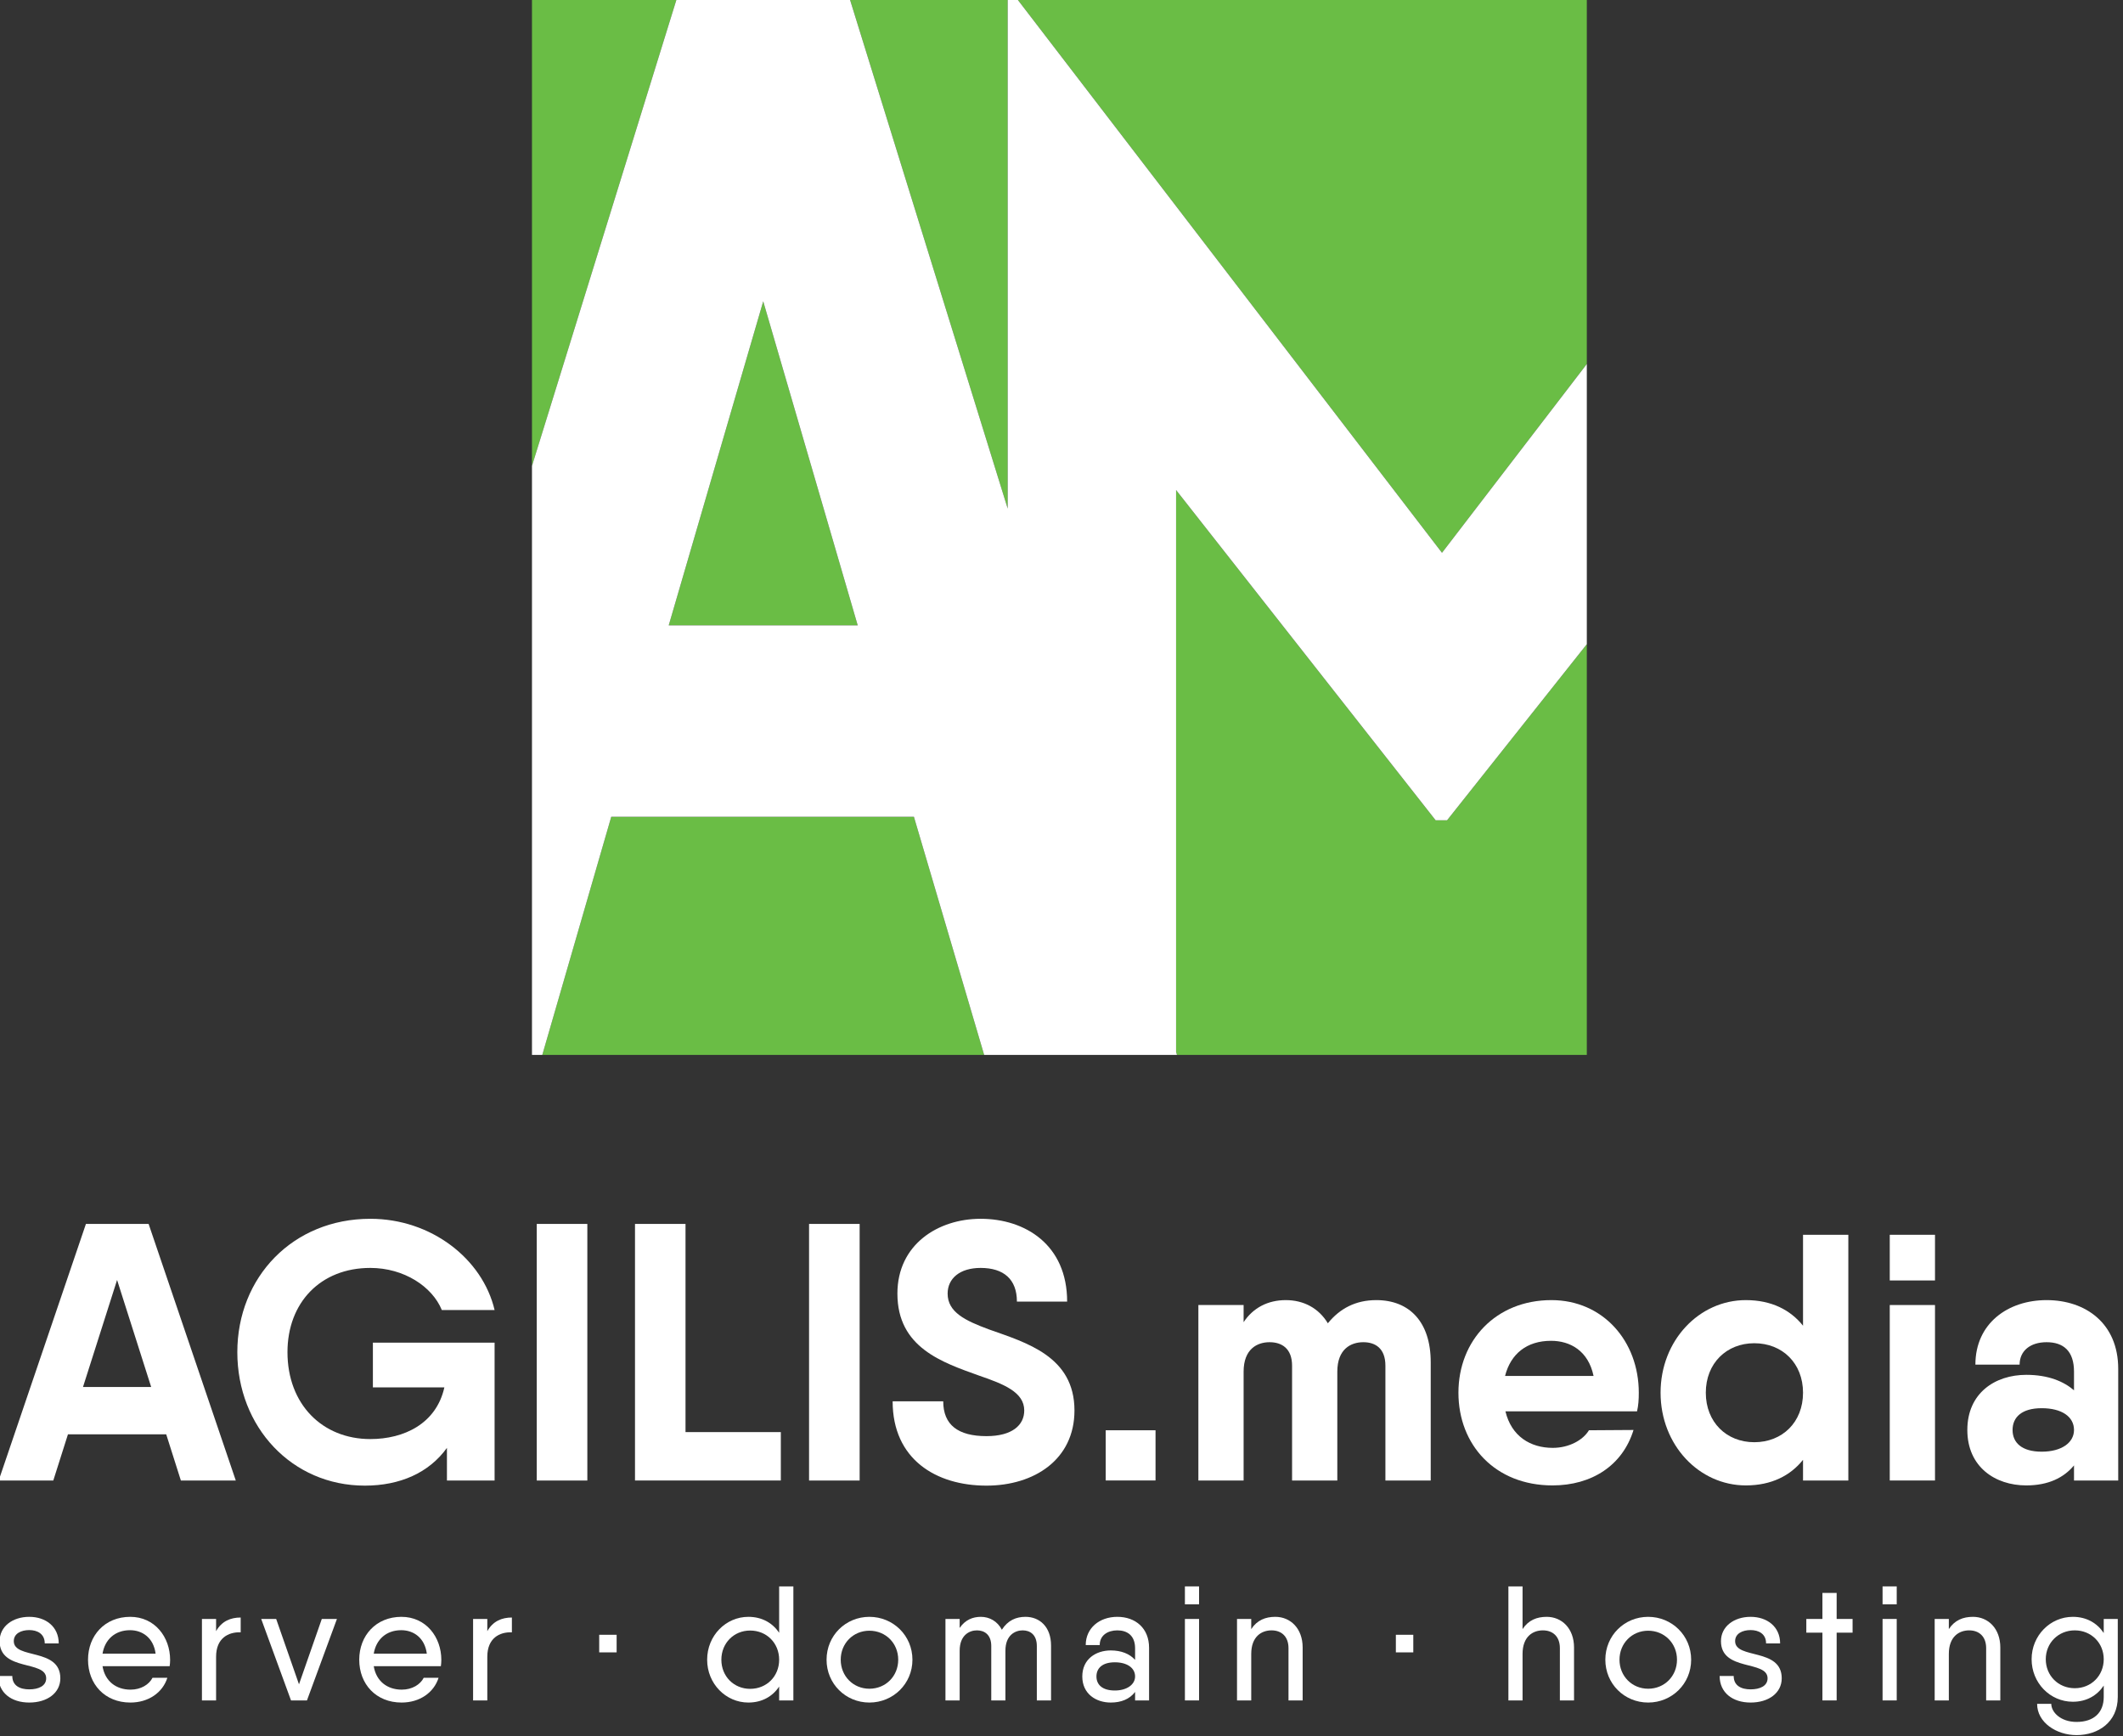 <?xml version="1.0" encoding="UTF-8" standalone="no"?>
<!DOCTYPE svg PUBLIC "-//W3C//DTD SVG 1.1//EN" "http://www.w3.org/Graphics/SVG/1.1/DTD/svg11.dtd">
<svg width="100%" height="100%" viewBox="0 0 686 561" version="1.1" xmlns="http://www.w3.org/2000/svg" xmlns:xlink="http://www.w3.org/1999/xlink" xml:space="preserve" xmlns:serif="http://www.serif.com/" style="fill-rule:evenodd;clip-rule:evenodd;stroke-linejoin:round;stroke-miterlimit:2;">
    <rect x="0" y="0" width="686" height="561" fill="#333333" stroke="none"/>
    <g transform="matrix(1,0,0,1,-897.577,-613.674)">
        <g transform="matrix(0.596,0,0,0.596,1061.52,590.141)">
            <g transform="matrix(0.684,0,0,0.684,-146.991,-8.643)">
                <g transform="matrix(2,0,0,2,-89.745,-1068.85)">
                    <path d="M162.077,987.62C162.077,987.62 580.128,987.62 580.128,987.62L580.128,824.871L524.736,894.654L520.22,894.654L417.35,763.791L417.35,986.486L417.702,987.62L341.279,987.62L313.444,893.26L193.496,893.26L166.167,987.62L162.077,987.62ZM253.723,689.013L291.175,817.414L216.271,817.414L253.723,689.013ZM580.128,713.853L522.729,788.661L354.624,569.569L580.128,569.569L580.128,713.853ZM350.61,771.142L288.138,569.569L350.61,569.569L350.61,771.142ZM219.308,569.569L162.077,754.231L162.077,569.569L219.308,569.569Z" style="fill:rgb(106,189,69);"/>
                </g>
                <g transform="matrix(2,0,0,2,-89.745,-1068.85)">
                    <path d="M522.729,788.661L354.624,569.569L350.61,569.569L350.61,771.142L288.138,569.569L219.308,569.569L162.077,754.231L162.077,987.62L166.167,987.62L193.496,893.26L313.444,893.26L341.279,987.62L417.702,987.62L417.35,986.486L417.35,763.791L520.22,894.654L524.736,894.654L580.128,824.871L580.128,713.853L522.729,788.661ZM253.723,689.013L291.175,817.414L216.271,817.414L253.723,689.013Z" style="fill:white;"/>
                </g>
            </g>
        </g>
        <g transform="matrix(0.596,0,0,0.596,1061.52,590.141)">
            <g transform="matrix(3.975,0,0,3.975,-23345.1,-4011.63)">
                <path d="M5828.45,1221.05L5835.94,1221.05L5824.05,1186.06L5815.5,1186.06L5803.6,1221.05L5811.05,1221.05L5813.05,1214.75L5826.45,1214.75L5828.45,1221.05ZM5815.1,1208.3L5819.75,1193.7L5824.4,1208.3L5815.1,1208.3Z" style="fill:white;fill-rule:nonzero;"/>
                <path d="M5854.64,1208.35L5864.39,1208.35C5863.29,1213.3 5858.89,1215.4 5854.29,1215.4C5847.74,1215.4 5842.99,1210.65 5842.99,1203.55C5842.99,1196.8 5847.49,1192.06 5854.29,1192.06C5858.89,1192.06 5862.74,1194.61 5864.04,1197.8L5871.24,1197.8C5869.59,1190.81 5862.59,1185.36 5854.29,1185.36C5843.74,1185.36 5836.15,1193.31 5836.15,1203.55C5836.15,1213.75 5843.59,1221.75 5853.54,1221.75C5858.34,1221.75 5862.29,1220 5864.74,1216.6L5864.74,1221.05L5871.24,1221.05L5871.24,1202.25L5854.64,1202.25L5854.64,1208.35Z" style="fill:white;fill-rule:nonzero;"/>
                <rect x="5876.99" y="1186.06" width="6.899" height="34.994" style="fill:white;fill-rule:nonzero;"/>
                <path d="M5897.28,1214.45L5897.28,1186.06L5890.39,1186.06L5890.39,1221.05L5910.28,1221.05L5910.28,1214.45L5897.28,1214.45Z" style="fill:white;fill-rule:nonzero;"/>
                <rect x="5914.13" y="1186.06" width="6.899" height="34.994" style="fill:white;fill-rule:nonzero;"/>
                <path d="M5938.33,1221.75C5944.83,1221.75 5950.33,1218.2 5950.33,1211.5C5950.33,1204.1 5943.73,1202.25 5938.68,1200.45C5935.43,1199.25 5933.03,1198.1 5933.03,1195.56C5933.03,1193.51 5934.68,1192.06 5937.53,1192.06C5940.68,1192.06 5942.48,1193.61 5942.48,1196.65L5949.33,1196.65C5949.33,1188.91 5943.63,1185.36 5937.53,1185.36C5931.73,1185.36 5926.18,1188.86 5926.18,1195.56C5926.18,1202.95 5932.33,1204.95 5937.33,1206.75C5940.68,1207.9 5943.48,1209 5943.48,1211.5C5943.48,1213.5 5941.83,1215 5938.33,1215C5934.43,1215 5932.43,1213.45 5932.43,1210.25L5925.53,1210.25C5925.53,1218.15 5931.43,1221.75 5938.33,1221.75Z" style="fill:white;fill-rule:nonzero;"/>
                <rect x="5954.59" y="1214.2" width="6.797" height="6.845" style="fill:white;fill-rule:nonzero;"/>
                <path d="M5991.5,1196.45C5988.67,1196.45 5986.52,1197.6 5984.89,1199.61C5983.65,1197.55 5981.59,1196.45 5979.15,1196.45C5976.71,1196.45 5974.69,1197.5 5973.4,1199.46L5973.4,1197.12L5967.23,1197.12L5967.23,1221.05L5973.4,1221.05L5973.4,1206.21C5973.4,1203.1 5975.27,1202.19 5976.94,1202.19C5978.57,1202.19 5980.01,1203.01 5980.01,1205.4L5980.01,1221.05L5986.18,1221.05L5986.18,1206.21C5986.18,1203.1 5988.05,1202.19 5989.73,1202.19C5991.35,1202.19 5992.74,1203.01 5992.74,1205.4L5992.74,1221.05L5998.92,1221.05L5998.92,1204.92C5998.92,1199.41 5996,1196.45 5991.5,1196.45Z" style="fill:white;fill-rule:nonzero;"/>
                <path d="M6009.11,1211.62L6027.06,1211.62C6027.25,1210.81 6027.3,1209.99 6027.3,1209.08C6027.3,1202.05 6022.42,1196.45 6015.38,1196.45C6007.82,1196.45 6002.7,1201.95 6002.7,1209.08C6002.7,1216.22 6007.72,1221.72 6015.53,1221.72C6020.89,1221.72 6025.1,1218.99 6026.58,1214.16L6020.5,1214.2C6019.69,1215.55 6017.78,1216.6 6015.57,1216.6C6012.51,1216.6 6009.93,1215.02 6009.11,1211.62ZM6009.06,1206.79C6009.83,1203.77 6012.03,1202 6015.33,1202C6017.92,1202 6020.41,1203.34 6021.13,1206.79L6009.06,1206.79Z" style="fill:white;fill-rule:nonzero;"/>
                <path d="M6049.7,1187.54L6049.7,1199.94C6047.98,1197.79 6045.4,1196.45 6041.9,1196.45C6035.53,1196.45 6030.27,1201.95 6030.27,1209.08C6030.27,1216.22 6035.53,1221.72 6041.9,1221.72C6045.4,1221.72 6047.98,1220.38 6049.7,1218.23L6049.7,1221.05L6055.88,1221.05L6055.88,1187.54L6049.7,1187.54ZM6043.05,1215.83C6039.27,1215.83 6036.44,1213.1 6036.44,1209.08C6036.44,1205.06 6039.27,1202.33 6043.05,1202.33C6046.88,1202.33 6049.7,1205.06 6049.7,1209.08C6049.7,1213.1 6046.88,1215.83 6043.05,1215.83Z" style="fill:white;fill-rule:nonzero;"/>
                <path d="M6061.53,1193.77L6067.7,1193.77L6067.7,1187.54L6061.53,1187.54L6061.53,1193.77ZM6061.53,1221.05L6067.7,1221.05L6067.7,1197.12L6061.53,1197.12L6061.53,1221.05Z" style="fill:white;fill-rule:nonzero;"/>
                <path d="M6082.92,1196.45C6077.66,1196.45 6073.21,1199.61 6073.21,1205.25L6079.24,1205.25C6079.24,1203.39 6080.67,1202.19 6082.92,1202.19C6085.22,1202.19 6086.66,1203.39 6086.66,1206.21L6086.66,1208.75C6085.27,1207.55 6083.16,1206.64 6080.15,1206.64C6075.89,1206.64 6072.11,1209.13 6072.11,1214.16C6072.11,1219.18 6075.89,1221.72 6080.15,1221.72C6083.16,1221.72 6085.27,1220.67 6086.66,1218.99L6086.66,1221.05L6092.69,1221.05L6092.69,1205.83C6092.69,1199.61 6088.24,1196.45 6082.92,1196.45ZM6082.25,1217.12C6079.52,1217.12 6078.28,1215.88 6078.28,1214.16C6078.28,1212.43 6079.52,1211.19 6082.25,1211.19C6084.98,1211.19 6086.66,1212.34 6086.66,1214.16C6086.66,1215.88 6084.98,1217.12 6082.25,1217.12Z" style="fill:white;fill-rule:nonzero;"/>
            </g>
        </g>
        <g transform="matrix(0.596,0,0,0.596,1061.52,590.141)">
            <g transform="matrix(3.108,0,0,3.108,-18190.5,-2833.76)">
                <path d="M5766.7,1210.71C5766.7,1209.37 5768,1208.78 5769.4,1208.78C5770.76,1208.78 5772.1,1209.4 5772.1,1211.11L5774.54,1211.11C5774.54,1208.18 5772.27,1206.47 5769.4,1206.47C5766.5,1206.47 5764.23,1208.15 5764.23,1210.71C5764.23,1216.05 5772.35,1213.98 5772.35,1217.19C5772.35,1218.52 5771.04,1219.12 5769.4,1219.12C5767.78,1219.12 5766.44,1218.49 5766.44,1216.79L5764,1216.79C5764,1219.71 5766.27,1221.42 5769.4,1221.42C5772.55,1221.42 5774.82,1219.74 5774.82,1217.19C5774.82,1211.82 5766.7,1213.92 5766.7,1210.71Z" style="fill:white;fill-rule:nonzero;"/>
                <path d="M5782.18,1215.08L5793.89,1215.08C5793.94,1214.71 5793.97,1214.35 5793.97,1213.98C5793.97,1210 5791.3,1206.47 5787.01,1206.47C5782.58,1206.47 5779.65,1209.74 5779.65,1213.95C5779.65,1218.21 5782.58,1221.42 5787.04,1221.42C5790.19,1221.42 5792.67,1219.69 5793.49,1217.1L5790.9,1217.1C5790.31,1218.27 5788.89,1219.17 5787.07,1219.17C5784.54,1219.17 5782.61,1217.7 5782.18,1215.08ZM5782.18,1212.9C5782.58,1210.45 5784.34,1208.8 5786.98,1208.8C5789.11,1208.8 5791.08,1210.11 5791.44,1212.9L5782.18,1212.9Z" style="fill:white;fill-rule:nonzero;"/>
                <path d="M5801.99,1208.97L5801.99,1206.84L5799.52,1206.84L5799.52,1221.05L5801.99,1221.05L5801.99,1213.43C5801.99,1210.17 5804.15,1209.09 5806.28,1209.17L5806.28,1206.59C5804.54,1206.59 5802.98,1207.21 5801.99,1208.97Z" style="fill:white;fill-rule:nonzero;"/>
                <path d="M5820.43,1206.84L5816.45,1218.24L5812.47,1206.84L5809.86,1206.84L5815.06,1221.05L5817.84,1221.05L5823.07,1206.84L5820.43,1206.84Z" style="fill:white;fill-rule:nonzero;"/>
                <path d="M5829.49,1215.08L5841.2,1215.08C5841.25,1214.71 5841.28,1214.35 5841.28,1213.98C5841.28,1210 5838.61,1206.47 5834.32,1206.47C5829.89,1206.47 5826.96,1209.74 5826.96,1213.95C5826.96,1218.21 5829.89,1221.42 5834.35,1221.42C5837.5,1221.42 5839.98,1219.69 5840.8,1217.1L5838.21,1217.1C5837.62,1218.27 5836.2,1219.17 5834.38,1219.17C5831.85,1219.17 5829.92,1217.7 5829.49,1215.08ZM5829.49,1212.9C5829.89,1210.45 5831.65,1208.8 5834.29,1208.8C5836.42,1208.8 5838.39,1210.11 5838.75,1212.9L5829.49,1212.9Z" style="fill:white;fill-rule:nonzero;"/>
                <path d="M5849.3,1208.97L5849.3,1206.84L5846.82,1206.84L5846.82,1221.05L5849.3,1221.05L5849.3,1213.43C5849.3,1210.17 5851.45,1209.09 5853.59,1209.17L5853.59,1206.59C5851.85,1206.59 5850.29,1207.21 5849.3,1208.97Z" style="fill:white;fill-rule:nonzero;"/>
                <rect x="5868.82" y="1209.6" width="3.04" height="3.069" style="fill:white;fill-rule:nonzero;"/>
                <path d="M5900.21,1201.16L5900.21,1209.26C5899.08,1207.55 5897.23,1206.47 5894.84,1206.47C5890.92,1206.47 5887.65,1209.74 5887.65,1213.95C5887.65,1218.15 5890.92,1221.42 5894.84,1221.42C5897.23,1221.42 5899.08,1220.34 5900.21,1218.63L5900.21,1221.05L5902.69,1221.05L5902.69,1201.16L5900.21,1201.16ZM5895.15,1219.03C5892.31,1219.03 5890.13,1216.85 5890.13,1213.95C5890.13,1211.05 5892.31,1208.86 5895.15,1208.86C5898.03,1208.86 5900.21,1211.05 5900.21,1213.95C5900.21,1216.85 5898.03,1219.03 5895.15,1219.03Z" style="fill:white;fill-rule:nonzero;"/>
                <path d="M5915.95,1221.42C5920.1,1221.42 5923.46,1218.15 5923.46,1213.95C5923.46,1209.74 5920.1,1206.47 5915.95,1206.47C5911.81,1206.47 5908.48,1209.74 5908.48,1213.95C5908.48,1218.15 5911.81,1221.42 5915.95,1221.42ZM5915.95,1219.01C5913.14,1219.01 5910.95,1216.82 5910.95,1213.95C5910.95,1211.08 5913.14,1208.89 5915.95,1208.89C5918.8,1208.89 5920.98,1211.08 5920.98,1213.95C5920.98,1216.82 5918.8,1219.01 5915.95,1219.01Z" style="fill:white;fill-rule:nonzero;"/>
                <path d="M5943.18,1206.47C5941.56,1206.47 5940.11,1207.07 5939.06,1208.72C5938.29,1207.24 5936.9,1206.47 5935.39,1206.47C5934,1206.47 5932.66,1206.99 5931.7,1208.41L5931.7,1206.84L5929.22,1206.84L5929.22,1221.05L5931.7,1221.05L5931.7,1212.38C5931.7,1209.63 5933.43,1208.83 5934.71,1208.83C5936.04,1208.83 5937.21,1209.6 5937.21,1211.56L5937.21,1221.05L5939.68,1221.05L5939.68,1212.38C5939.68,1209.63 5941.41,1208.83 5942.69,1208.83C5944,1208.83 5945.16,1209.6 5945.16,1211.56L5945.16,1221.05L5947.64,1221.05L5947.64,1211.48C5947.64,1208.21 5945.65,1206.47 5943.18,1206.47Z" style="fill:white;fill-rule:nonzero;"/>
                <path d="M5959.2,1206.47C5956.05,1206.47 5953.69,1208.46 5953.69,1211.39L5956.13,1211.39C5956.13,1209.68 5957.55,1208.83 5959.2,1208.83C5960.88,1208.83 5962.3,1209.68 5962.3,1211.96L5962.3,1213.98C5961.36,1212.92 5959.88,1212.33 5958.06,1212.33C5955.48,1212.33 5953.09,1213.83 5953.09,1216.87C5953.09,1219.91 5955.48,1221.42 5958.06,1221.42C5959.88,1221.42 5961.36,1220.82 5962.3,1219.57L5962.3,1221.05L5964.74,1221.05L5964.74,1211.87C5964.74,1208.46 5962.38,1206.47 5959.2,1206.47ZM5958.77,1219.32C5956.56,1219.32 5955.56,1218.29 5955.56,1216.87C5955.56,1215.45 5956.56,1214.4 5958.77,1214.4C5960.85,1214.4 5962.3,1215.34 5962.3,1216.87C5962.3,1218.29 5960.85,1219.32 5958.77,1219.32Z" style="fill:white;fill-rule:nonzero;"/>
                <path d="M5970.99,1204.29L5973.46,1204.29L5973.46,1201.16L5970.99,1201.16L5970.99,1204.29ZM5970.99,1221.05L5973.46,1221.05L5973.46,1206.84L5970.99,1206.84L5970.99,1221.05Z" style="fill:white;fill-rule:nonzero;"/>
                <path d="M5986.76,1206.47C5985.06,1206.47 5983.58,1207.04 5982.56,1208.61L5982.56,1206.84L5980.08,1206.84L5980.08,1221.05L5982.56,1221.05L5982.56,1212.95C5982.56,1209.91 5984.35,1208.83 5986.11,1208.83C5987.81,1208.83 5989.06,1209.88 5989.06,1211.93L5989.06,1221.05L5991.53,1221.05L5991.53,1211.82C5991.53,1208.49 5989.4,1206.47 5986.76,1206.47Z" style="fill:white;fill-rule:nonzero;"/>
                <rect x="6007.79" y="1209.6" width="3.04" height="3.069" style="fill:white;fill-rule:nonzero;"/>
                <path d="M6034.1,1206.47C6032.39,1206.47 6030.92,1207.04 6029.89,1208.61L6029.89,1201.16L6027.42,1201.16L6027.42,1221.05L6029.89,1221.05L6029.89,1212.95C6029.89,1209.91 6031.68,1208.83 6033.44,1208.83C6035.15,1208.83 6036.4,1209.88 6036.4,1211.93L6036.4,1221.05L6038.87,1221.05L6038.87,1211.82C6038.87,1208.49 6036.74,1206.47 6034.1,1206.47Z" style="fill:white;fill-rule:nonzero;"/>
                <path d="M6051.8,1221.42C6055.95,1221.42 6059.3,1218.15 6059.3,1213.95C6059.3,1209.74 6055.95,1206.47 6051.8,1206.47C6047.65,1206.47 6044.33,1209.74 6044.33,1213.95C6044.33,1218.15 6047.65,1221.42 6051.8,1221.42ZM6051.8,1219.01C6048.99,1219.01 6046.8,1216.82 6046.8,1213.95C6046.8,1211.08 6048.99,1208.89 6051.8,1208.89C6054.64,1208.89 6056.83,1211.08 6056.83,1213.95C6056.83,1216.82 6054.64,1219.01 6051.8,1219.01Z" style="fill:white;fill-rule:nonzero;"/>
                <path d="M6066.97,1210.71C6066.97,1209.37 6068.28,1208.78 6069.67,1208.78C6071.04,1208.78 6072.37,1209.4 6072.37,1211.11L6074.82,1211.11C6074.82,1208.18 6072.54,1206.47 6069.67,1206.47C6066.78,1206.47 6064.5,1208.15 6064.5,1210.71C6064.5,1216.05 6072.63,1213.98 6072.63,1217.19C6072.63,1218.52 6071.32,1219.12 6069.67,1219.12C6068.05,1219.12 6066.72,1218.49 6066.72,1216.79L6064.27,1216.79C6064.27,1219.71 6066.55,1221.42 6069.67,1221.42C6072.83,1221.42 6075.1,1219.74 6075.1,1217.19C6075.1,1211.82 6066.97,1213.92 6066.97,1210.71Z" style="fill:white;fill-rule:nonzero;"/>
                <path d="M6087.46,1206.84L6084.68,1206.84L6084.68,1202.3L6082.2,1202.3L6082.2,1206.84L6079.39,1206.84L6079.39,1209.23L6082.2,1209.23L6082.2,1221.05L6084.68,1221.05L6084.68,1209.23L6087.46,1209.23L6087.46,1206.84Z" style="fill:white;fill-rule:nonzero;"/>
                <path d="M6092.69,1204.29L6095.16,1204.29L6095.16,1201.16L6092.69,1201.16L6092.69,1204.29ZM6092.69,1221.05L6095.16,1221.05L6095.16,1206.84L6092.69,1206.84L6092.69,1221.05Z" style="fill:white;fill-rule:nonzero;"/>
                <path d="M6108.46,1206.47C6106.75,1206.47 6105.28,1207.04 6104.25,1208.61L6104.25,1206.84L6101.78,1206.84L6101.78,1221.05L6104.25,1221.05L6104.25,1212.95C6104.25,1209.91 6106.04,1208.83 6107.8,1208.83C6109.51,1208.83 6110.76,1209.88 6110.76,1211.93L6110.76,1221.05L6113.23,1221.05L6113.23,1211.82C6113.23,1208.49 6111.1,1206.47 6108.46,1206.47Z" style="fill:white;fill-rule:nonzero;"/>
                <path d="M6131.27,1206.84L6131.27,1209.29C6130.14,1207.58 6128.29,1206.47 6125.88,1206.47C6121.93,1206.47 6118.69,1209.74 6118.69,1213.86C6118.69,1218.01 6121.93,1221.28 6125.88,1221.28C6128.29,1221.28 6130.14,1220.17 6131.27,1218.46L6131.27,1220.45C6131.27,1223.12 6129.6,1224.8 6126.53,1224.8C6123.72,1224.8 6122.12,1223.07 6122.12,1221.65L6119.65,1221.65C6119.65,1224.89 6123.01,1227.1 6126.53,1227.1C6130.25,1227.1 6133.72,1224.89 6133.72,1220.45L6133.72,1206.84L6131.27,1206.84ZM6126.22,1218.92C6123.35,1218.92 6121.16,1216.73 6121.16,1213.86C6121.16,1211.02 6123.35,1208.83 6126.22,1208.83C6129.09,1208.83 6131.27,1211.02 6131.27,1213.86C6131.27,1216.73 6129.09,1218.92 6126.22,1218.92Z" style="fill:white;fill-rule:nonzero;"/>
            </g>
        </g>
    </g>
</svg>
